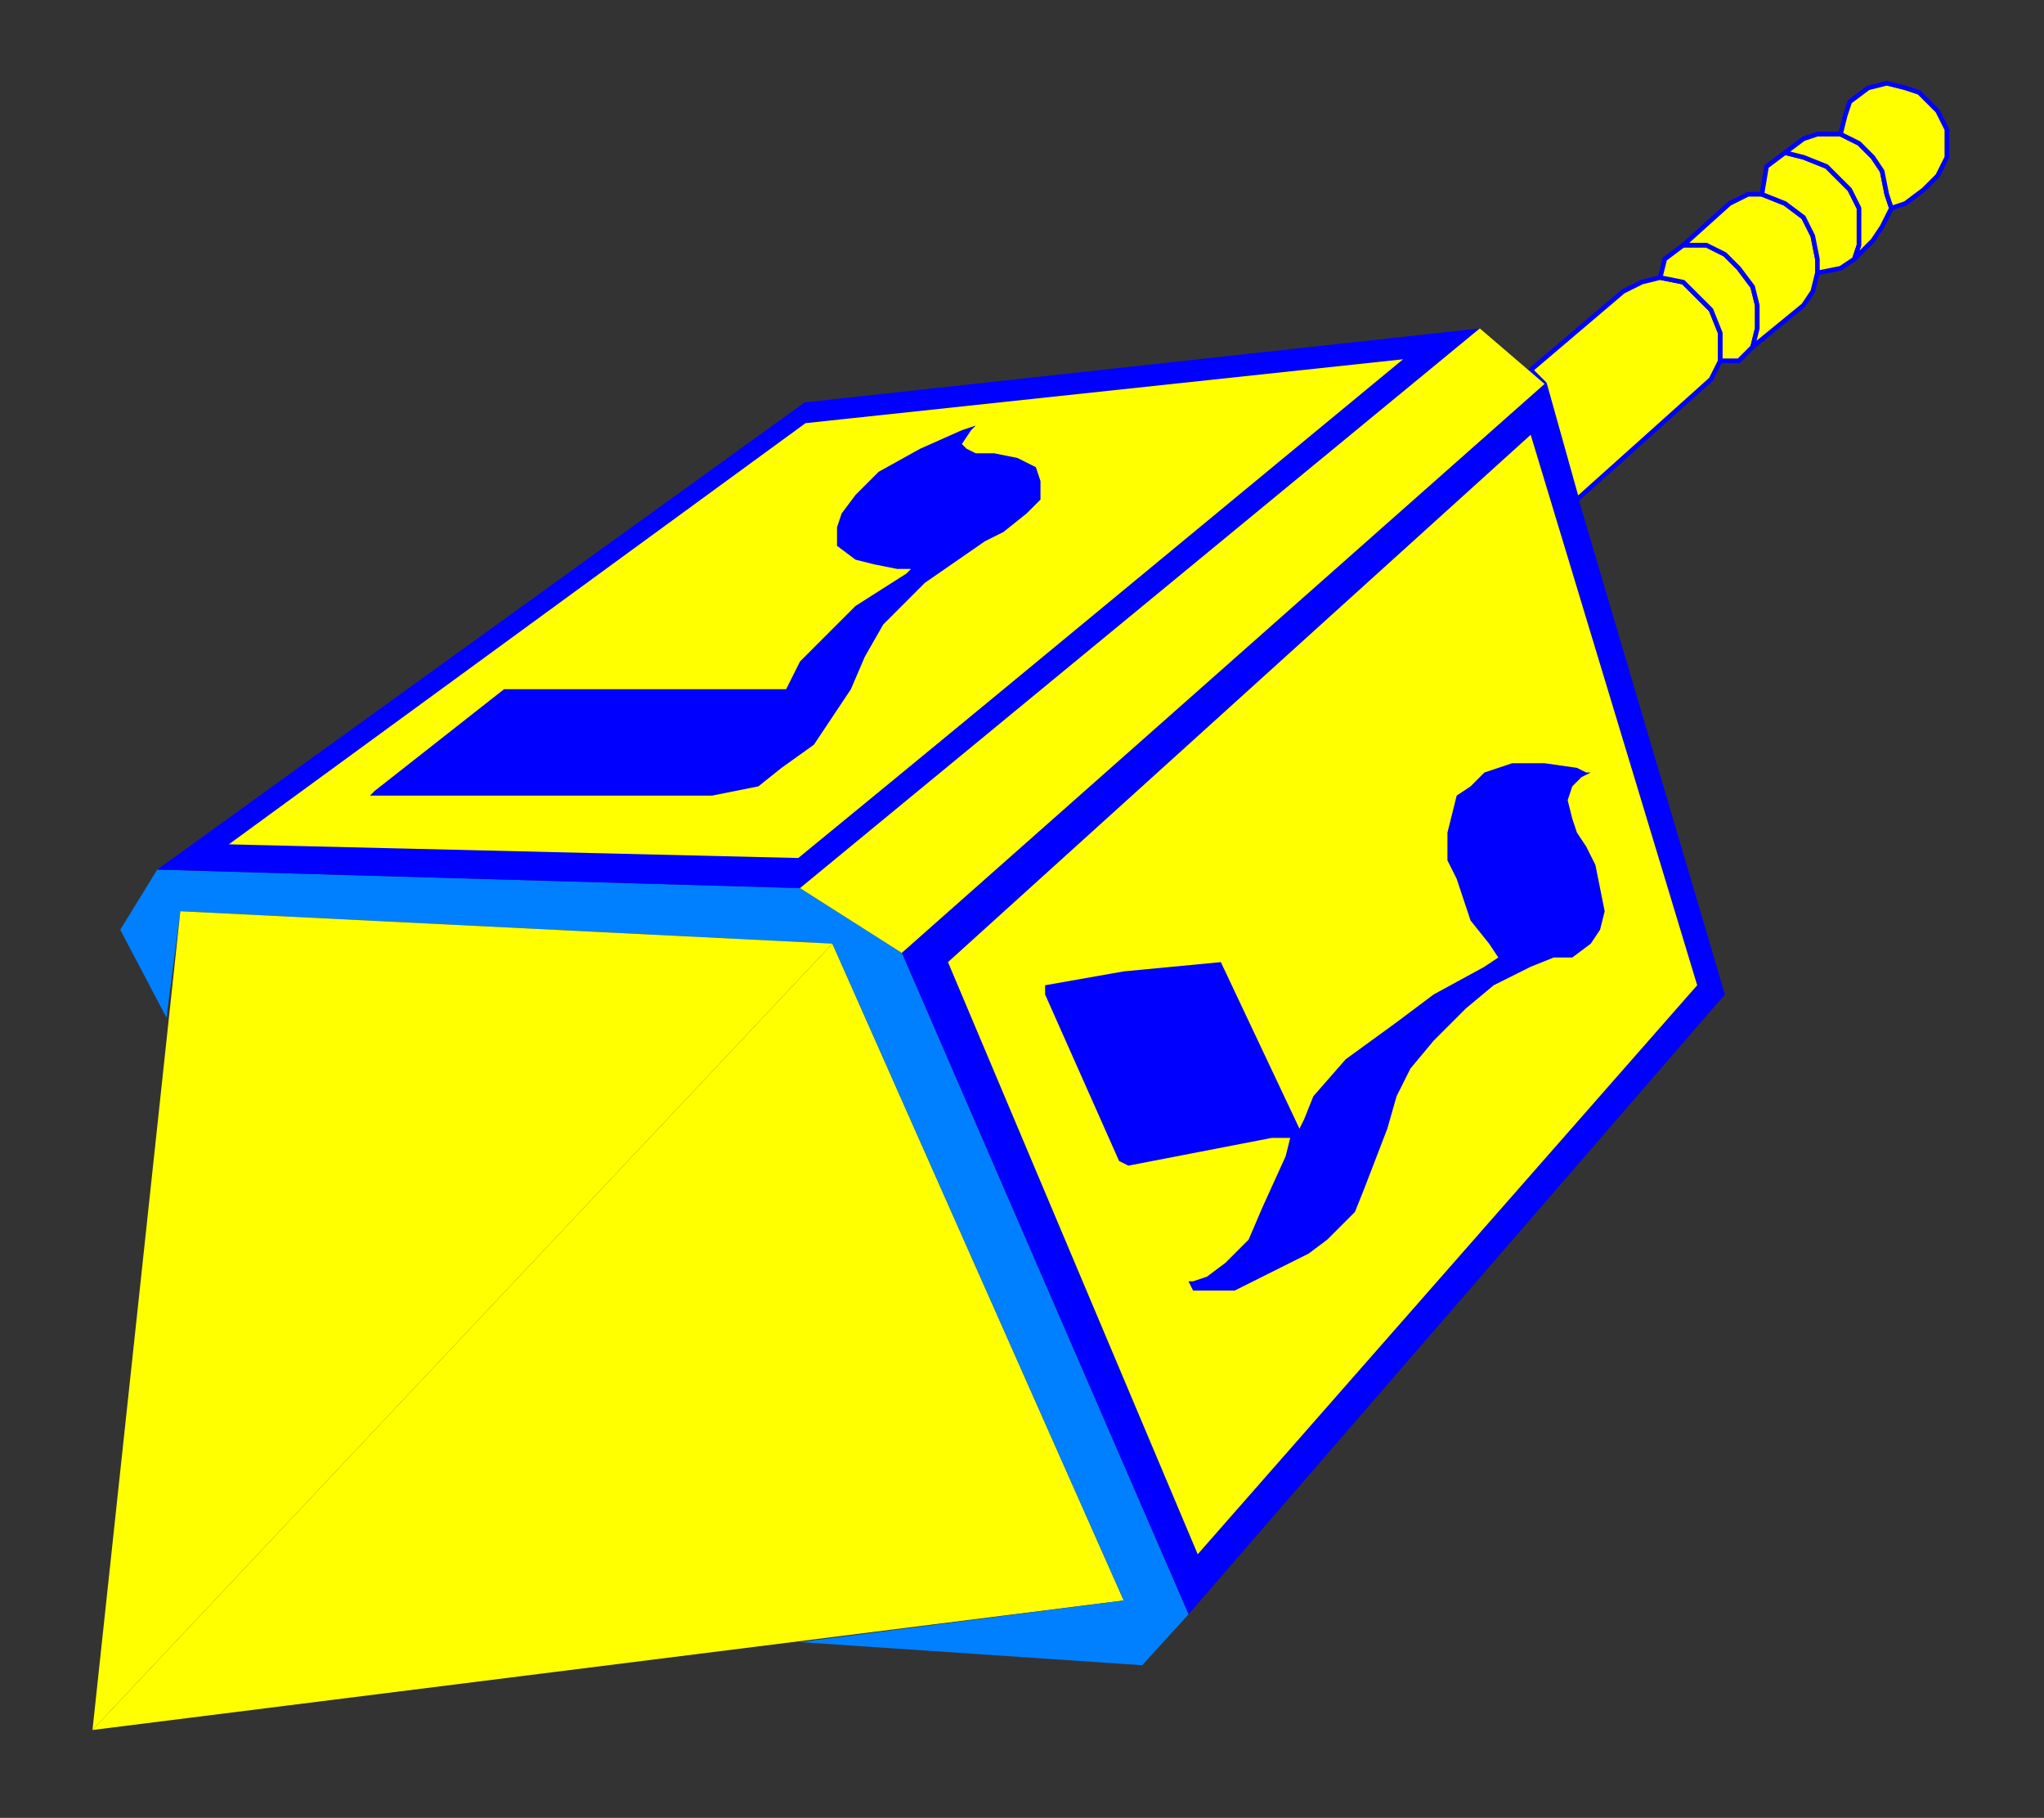 <?xml version="1.0" encoding="UTF-8" standalone="no"?>
<svg
   xmlns:dc="http://purl.org/dc/elements/1.1/"
   xmlns:cc="http://creativecommons.org/ns#"
   xmlns:rdf="http://www.w3.org/1999/02/22-rdf-syntax-ns#"
   xmlns:svg="http://www.w3.org/2000/svg"
   xmlns="http://www.w3.org/2000/svg"
   xmlns:sodipodi="http://sodipodi.sourceforge.net/DTD/sodipodi-0.dtd"
   xmlns:inkscape="http://www.inkscape.org/namespaces/inkscape"
   version="1.0"
   width="116.946mm"
   height="103.981mm"
   id="svg37"
   sodipodi:docname="HANAK014.WMF">
  <rect width="100%" height="100%" fill="#333333" stroke="none"/>
  <sodipodi:namedview
     pagecolor="#ffffff"
     bordercolor="#666666"
     borderopacity="1"
     objecttolerance="10"
     gridtolerance="10"
     guidetolerance="10"
     inkscape:pageopacity="0"
     inkscape:pageshadow="2"
     inkscape:window-width="640"
     inkscape:window-height="480"
     id="namedview39" />
  <defs
     id="defs3">
    <pattern
       id="WMFhbasepattern"
       patternUnits="userSpaceOnUse"
       width="6"
       height="6"
       x="0"
       y="0" />
  </defs>
  <path
     style="fill:#ffff00;fill-rule:evenodd;fill-opacity:1;stroke:#0000ff;stroke-width:1px;stroke-linecap:round;stroke-linejoin:round;stroke-miterlimit:4;stroke-dasharray:none;stroke-opacity:1;"
     d="  M 334,83   L 341,108   L 370,82   L 372,78   L 372,72   L 370,67   L 367,64   L 364,61   L 359,60   L 355,61   L 351,63   L 331,80   L 334,83  z "
     id="path5" />
  <path
     style="fill:#ffff00;fill-rule:evenodd;fill-opacity:1;stroke:#0000ff;stroke-width:1px;stroke-linecap:round;stroke-linejoin:round;stroke-miterlimit:4;stroke-dasharray:none;stroke-opacity:1;"
     d="  M 376,78   L 379,75   L 380,71   L 380,66   L 379,62   L 376,58   L 373,55   L 369,53   L 364,53   L 360,56   L 359,60   L 364,61   L 367,64   L 370,67   L 372,72   L 372,78   L 376,78  z "
     id="path7" />
  <path
     style="fill:#ffff00;fill-rule:evenodd;fill-opacity:1;stroke:#0000ff;stroke-width:1px;stroke-linecap:round;stroke-linejoin:round;stroke-miterlimit:4;stroke-dasharray:none;stroke-opacity:1;"
     d="  M 390,66   L 392,63   L 393,59   L 393,56   L 392,51   L 390,47   L 386,44   L 381,42   L 378,42   L 374,44   L 364,53   L 369,53   L 373,55   L 376,58   L 379,62   L 380,66   L 380,71   L 379,75   L 390,66  z "
     id="path9" />
  <path
     style="fill:#ffff00;fill-rule:evenodd;fill-opacity:1;stroke:#0000ff;stroke-width:1px;stroke-linecap:round;stroke-linejoin:round;stroke-miterlimit:4;stroke-dasharray:none;stroke-opacity:1;"
     d="  M 398,58   L 401,56   L 402,53   L 402,49   L 402,45   L 400,41   L 397,38   L 395,36   L 390,34   L 386,33   L 382,36   L 381,42   L 386,44   L 390,47   L 392,51   L 393,56   L 393,59   L 398,58  z "
     id="path11" />
  <path
     style="fill:#ffff00;fill-rule:evenodd;fill-opacity:1;stroke:#0000ff;stroke-width:1px;stroke-linecap:round;stroke-linejoin:round;stroke-miterlimit:4;stroke-dasharray:none;stroke-opacity:1;"
     d="  M 401,56   L 405,52   L 407,49   L 409,45   L 408,42   L 407,37   L 405,34   L 402,31   L 398,29   L 393,29   L 390,30   L 386,33   L 390,34   L 395,36   L 397,38   L 400,41   L 402,45   L 402,49   L 402,53   L 401,56  z "
     id="path13" />
  <path
     style="fill:#ffff00;fill-rule:evenodd;fill-opacity:1;stroke:#0000ff;stroke-width:1px;stroke-linecap:round;stroke-linejoin:round;stroke-miterlimit:4;stroke-dasharray:none;stroke-opacity:1;"
     d="  M 412,44   L 416,41   L 419,38   L 421,34   L 421,28   L 419,24   L 415,20   L 412,19   L 408,18   L 404,19   L 400,22   L 399,25   L 398,29   L 402,31   L 405,34   L 407,37   L 408,42   L 409,45   L 412,44  z "
     id="path15" />
  <path
     style="fill:#0000ff;fill-rule:evenodd;fill-opacity:1;stroke:none;"
     d="  M 259,336   L 205,208   L 331,94   L 367,213   L 259,336   L 257,349   L 373,215   L 334,83   L 195,206   L 257,349   L 259,336  z "
     id="path17" />
  <path
     style="fill:#ffff00;fill-rule:evenodd;fill-opacity:1;stroke:none;"
     d="  M 259,336   L 367,213   L 331,94   L 205,208   L 259,336  z "
     id="path19" />
  <path
     style="fill:#ffff00;fill-rule:evenodd;fill-opacity:1;stroke:none;"
     d="  M 20,374   L 180,204   L 243,346   L 20,374  z "
     id="path21" />
  <path
     style="fill:#0080ff;fill-rule:evenodd;fill-opacity:1;stroke:none;"
     d="  M 36,220   L 39,197   L 180,204   L 243,346   L 173,355   L 247,360   L 257,349   L 195,206   L 173,192   L 34,188   L 26,201   L 36,220  z "
     id="path23" />
  <path
     style="fill:#ffff00;fill-rule:evenodd;fill-opacity:1;stroke:#0000ff;stroke-width:1px;stroke-linecap:round;stroke-linejoin:round;stroke-miterlimit:4;stroke-dasharray:none;stroke-opacity:1;"
     d="  M 305,77   L 174,91   L 48,183   L 173,186   L 305,77  z "
     id="path25" />
  <path
     style="fill:#0000ff;fill-rule:evenodd;fill-opacity:1;stroke:none;"
     d="  M 320,71   L 173,192   L 34,188   L 174,87   L 320,71   L 305,77   L 174,91   L 48,183   L 172,186   L 305,77   L 320,71  z "
     id="path27" />
  <path
     style="fill:#ffff00;fill-rule:evenodd;fill-opacity:1;stroke:none;"
     d="  M 39,197   L 20,374   L 180,204   L 39,197  z "
     id="path29" />
  <path
     style="fill:#ffff00;fill-rule:evenodd;fill-opacity:1;stroke:none;"
     d="  M 320,71   L 334,83   L 195,206   L 173,192   L 320,71  z "
     id="path31" />
  <path
     style="fill:#0000ff;fill-rule:evenodd;fill-opacity:1;stroke:none;"
     d="  M 215,98   L 220,99   L 224,101   L 225,104   L 225,108   L 222,111   L 217,115   L 213,117   L 200,126   L 191,135   L 187,142   L 184,149   L 180,155   L 176,161   L 169,166   L 164,170   L 159,171   L 154,172   L 80,172   L 81,171   L 109,149   L 170,149   L 173,143   L 180,136   L 185,131   L 196,124   L 197,123   L 196,123   L 194,123   L 189,122   L 185,121   L 181,118   L 181,114   L 182,111   L 185,107   L 190,102   L 199,97   L 208,93   L 211,92   L 210,93   L 208,96   L 209,97   L 211,98   L 215,98  z "
     id="path33" />
  <path
     style="fill:#0000ff;fill-rule:evenodd;fill-opacity:1;stroke:none;"
     d="  M 343,167   L 341,166   L 334,165   L 327,165   L 321,167   L 318,170   L 315,172   L 314,176   L 313,180   L 313,186   L 315,190   L 318,199   L 322,204   L 324,207   L 321,209   L 310,215   L 302,221   L 291,229   L 284,237   L 282,242   L 281,244   L 264,208   L 243,210   L 226,213   L 226,215   L 242,251   L 244,252   L 275,246   L 279,246   L 278,250   L 273,261   L 270,268   L 265,273   L 261,276   L 258,277   L 257,277   L 258,279   L 262,279   L 267,279   L 275,275   L 283,271   L 287,268   L 293,262   L 295,257   L 300,244   L 302,237   L 305,231   L 310,225   L 317,218   L 323,213   L 331,209   L 336,207   L 340,207   L 344,204   L 346,201   L 347,197   L 346,192   L 345,187   L 343,183   L 341,180   L 340,177   L 339,173   L 340,170   L 342,168   L 344,167   L 345,167   L 343,167  z "
     id="path35" />
</svg>
